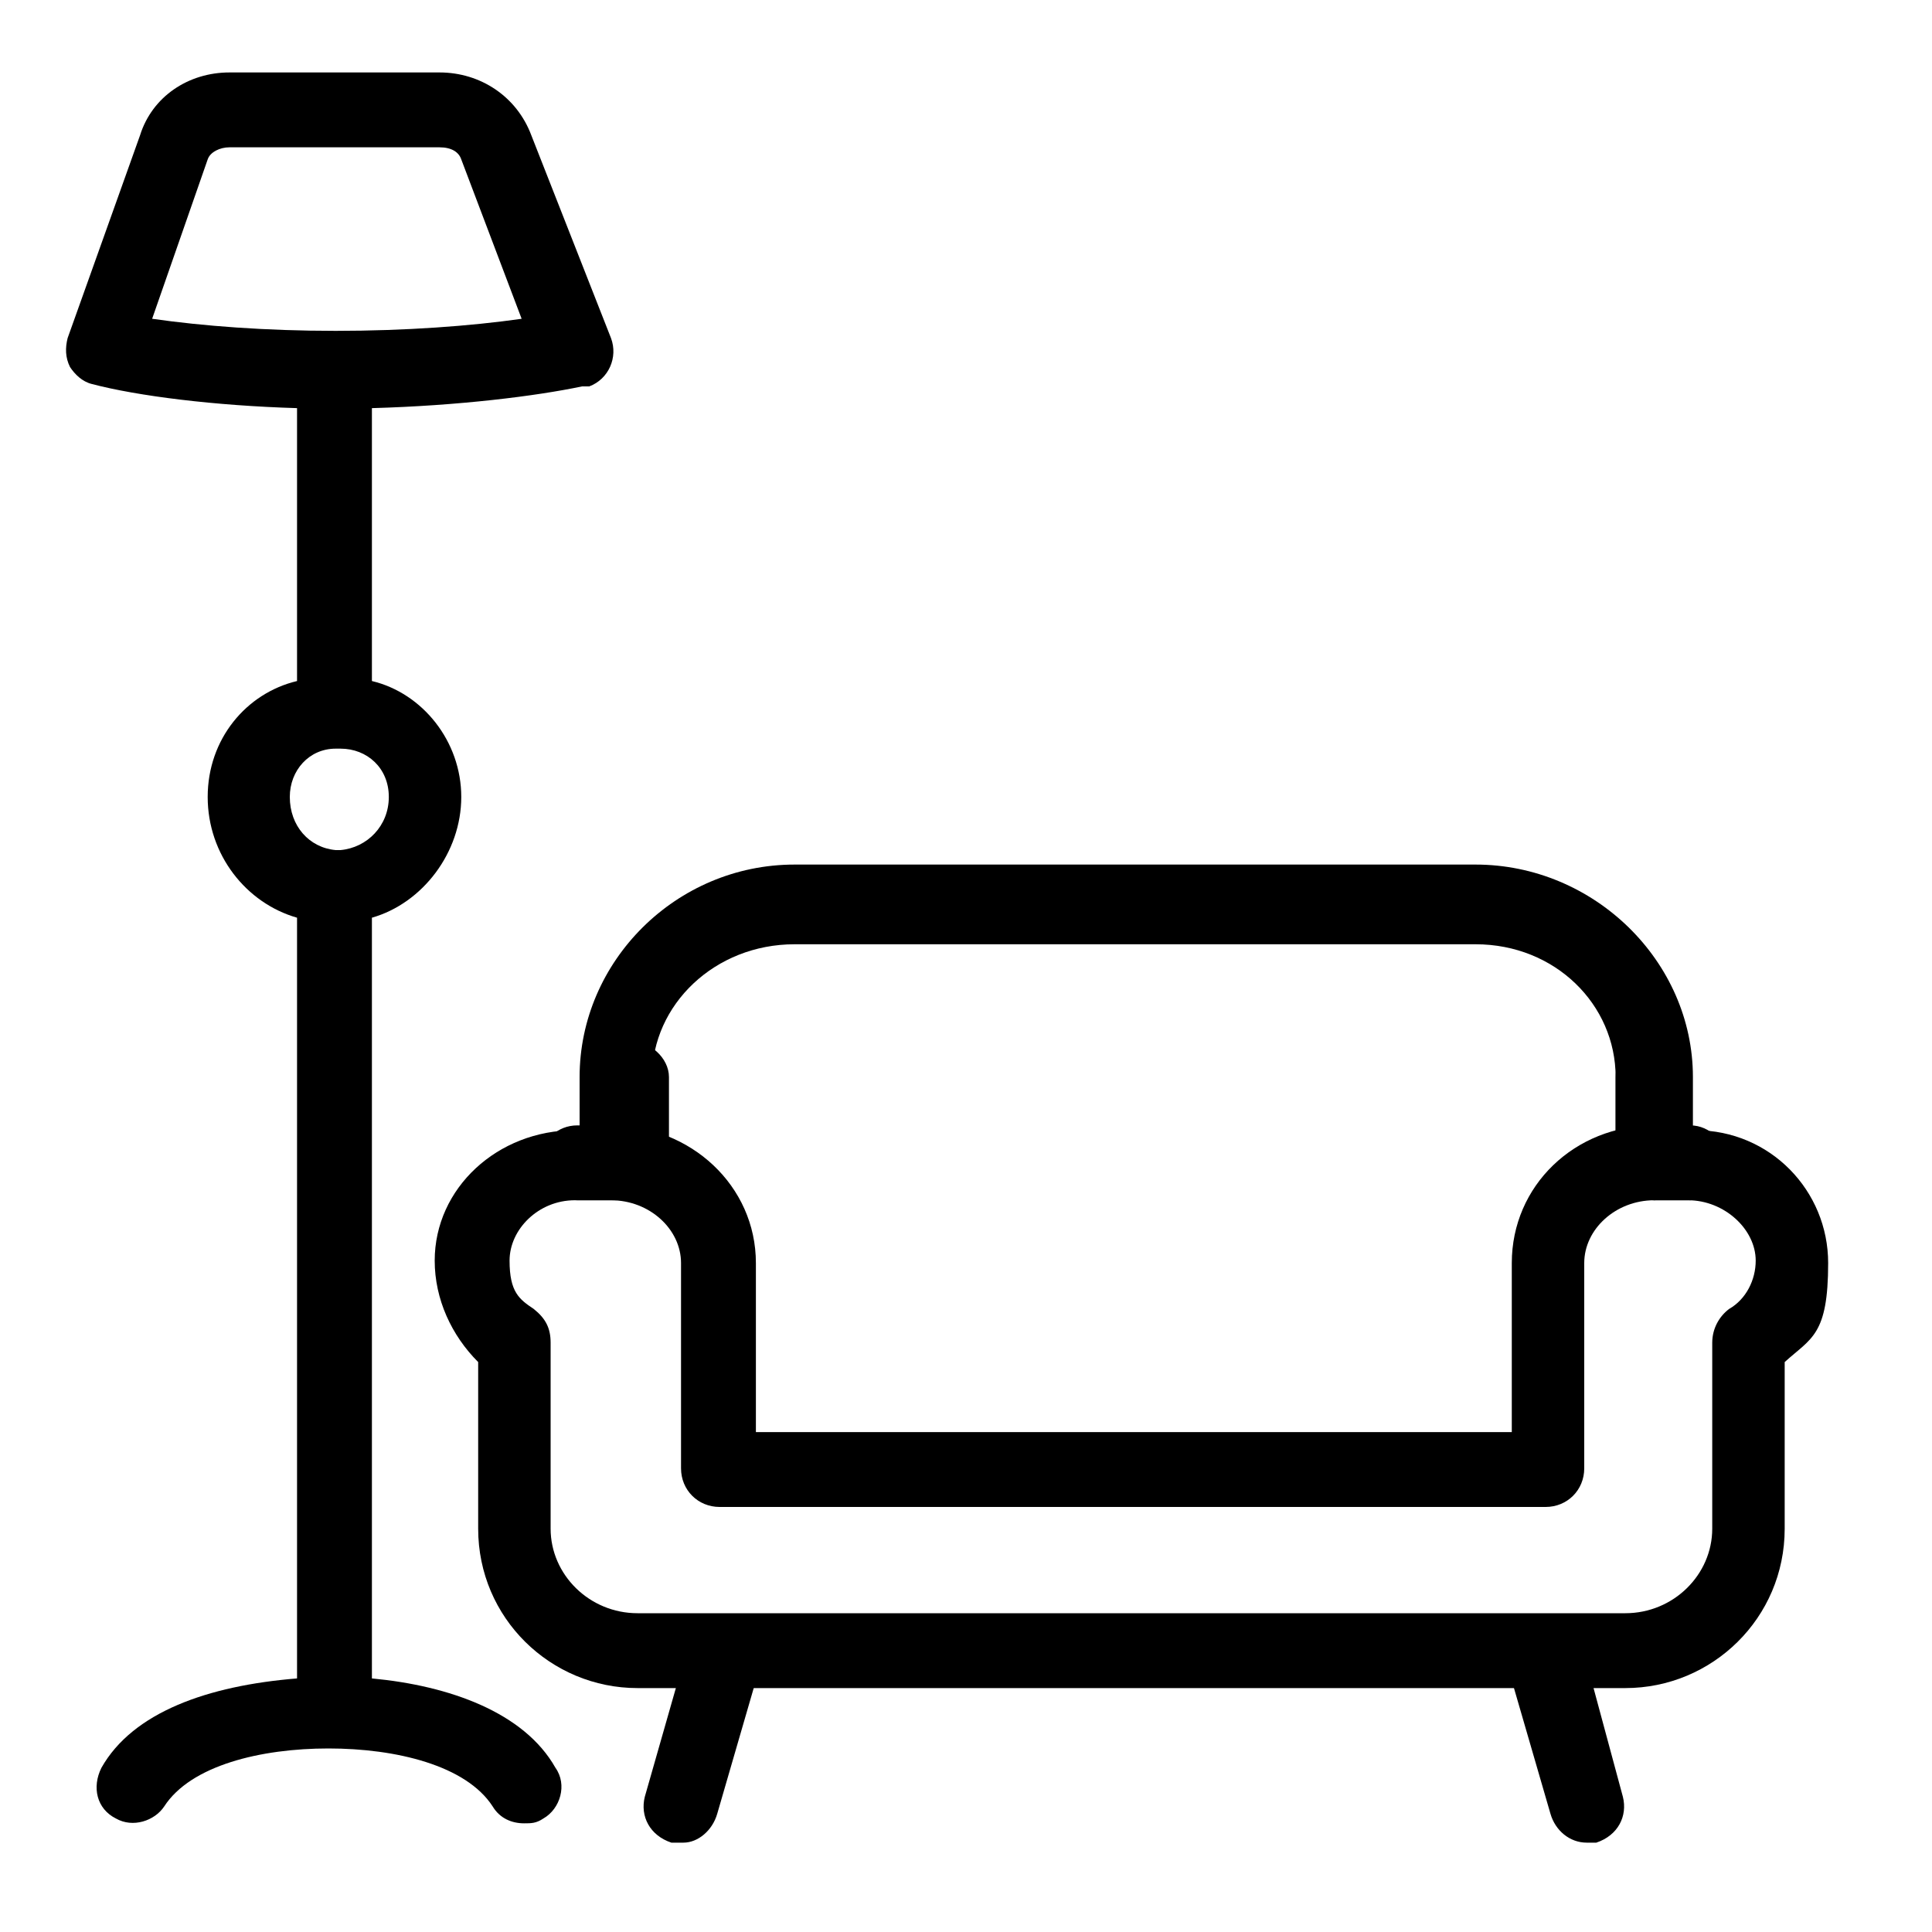 <?xml version="1.0" encoding="UTF-8"?>
<svg xmlns="http://www.w3.org/2000/svg" version="1.1" viewBox="0 0 800 800">
  <defs>
    <style>
      .cls-1 {
        fill-rule: evenodd;
      }
    </style>
  </defs>
  <g>
    <g id="Layer_1">
      <path class="cls-1" d="M154,169v113c21,5,37,25,37,48s-16,44-37,50v315c32,3,63,14,76,37,5,7,2,17-5,21-3,2-5,2-8,2-5,0-10-2-13-7h0c-11-17-40-24-68-24s-57,7-68,24c-4,6-13,9-20,5-8-4-10-13-6-21,13-23,44-34,81-37v-315c-21-6-37-26-37-50s16-43,37-48v-113c-34-1-66-5-85-10-4-1-7-4-9-7-2-4-2-8-1-12l30-84c5-16,20-26,37-26h87c17,0,32,10,38,26l33,84c3,8-1,17-9,20h-3c-19,4-51,8-87,9ZM120,330c0,12,8,21,19,22h2c11-1,20-10,20-22s-9-20-20-20h-2c-11,0-19,9-19,20ZM63,132c21,3,47,5,76,5s56-2,77-5l-25-66c-1-3-4-5-9-5h-87c-4,0-8,2-9,5l-23,66Z"/>
      <path class="cls-1" d="M673,699h-409c-36,0-66-29-66-66v-69c-11-11-18-26-18-42,0-30,26-54,58-54h2v-22c0-48,40-88,89-88h282c49,0,90,40,90,88v22h1c31,0,55,25,55,55s-7,31-18,41v69c0,37-30,66-66,66ZM238,497c-15,0-27,12-27,25s4,16,10,20c5,4,7,8,7,14v77c0,19,16,35,36,35h409c20,0,36-16,36-35v-77c0-6,3-11,7-14,7-4,11-12,11-20,0-13-13-25-28-25h-14c-9,0-16-7-16-16v-35c0-30-25-55-58-55h-282c-33,0-59,25-59,55v35c0,9-7,16-15,16h-17Z"/>
      <path class="cls-1" d="M283,763h-5c-9-3-13-11-11-19l18-63c2-9,11-14,19-11,8,2,13,10,11,19l-18,62c-2,7-8,12-14,12Z"/>
      <path class="cls-1" d="M657,763c-7,0-13-5-15-12l-18-62c-2-9,3-17,12-19,8-3,16,2,19,11l17,63c2,8-2,16-11,19h-4Z"/>
      <path class="cls-1" d="M261,497c-8,0-15-7-15-16v-35c0-8,7-15,15-15s16,7,16,15v35c0,9-7,16-16,16"/>
      <path class="cls-1" d="M685,497c-9,0-16-7-16-16v-35c0-8,7-15,16-15s15,7,15,15v35c0,9-7,16-15,16"/>
      <path class="cls-1" d="M640,624h-342c-9,0-16-7-16-16v-85c0-14-13-26-29-26h-14c-8,0-15-7-15-16s7-15,15-15h14c33,0,60,25,60,57v70h313v-70c0-32,26-57,59-57h15c8,0,15,7,15,15s-7,16-15,16h-15c-16,0-29,12-29,26v85c0,9-7,16-16,16Z"/>
    </g>
  </g>
</svg>